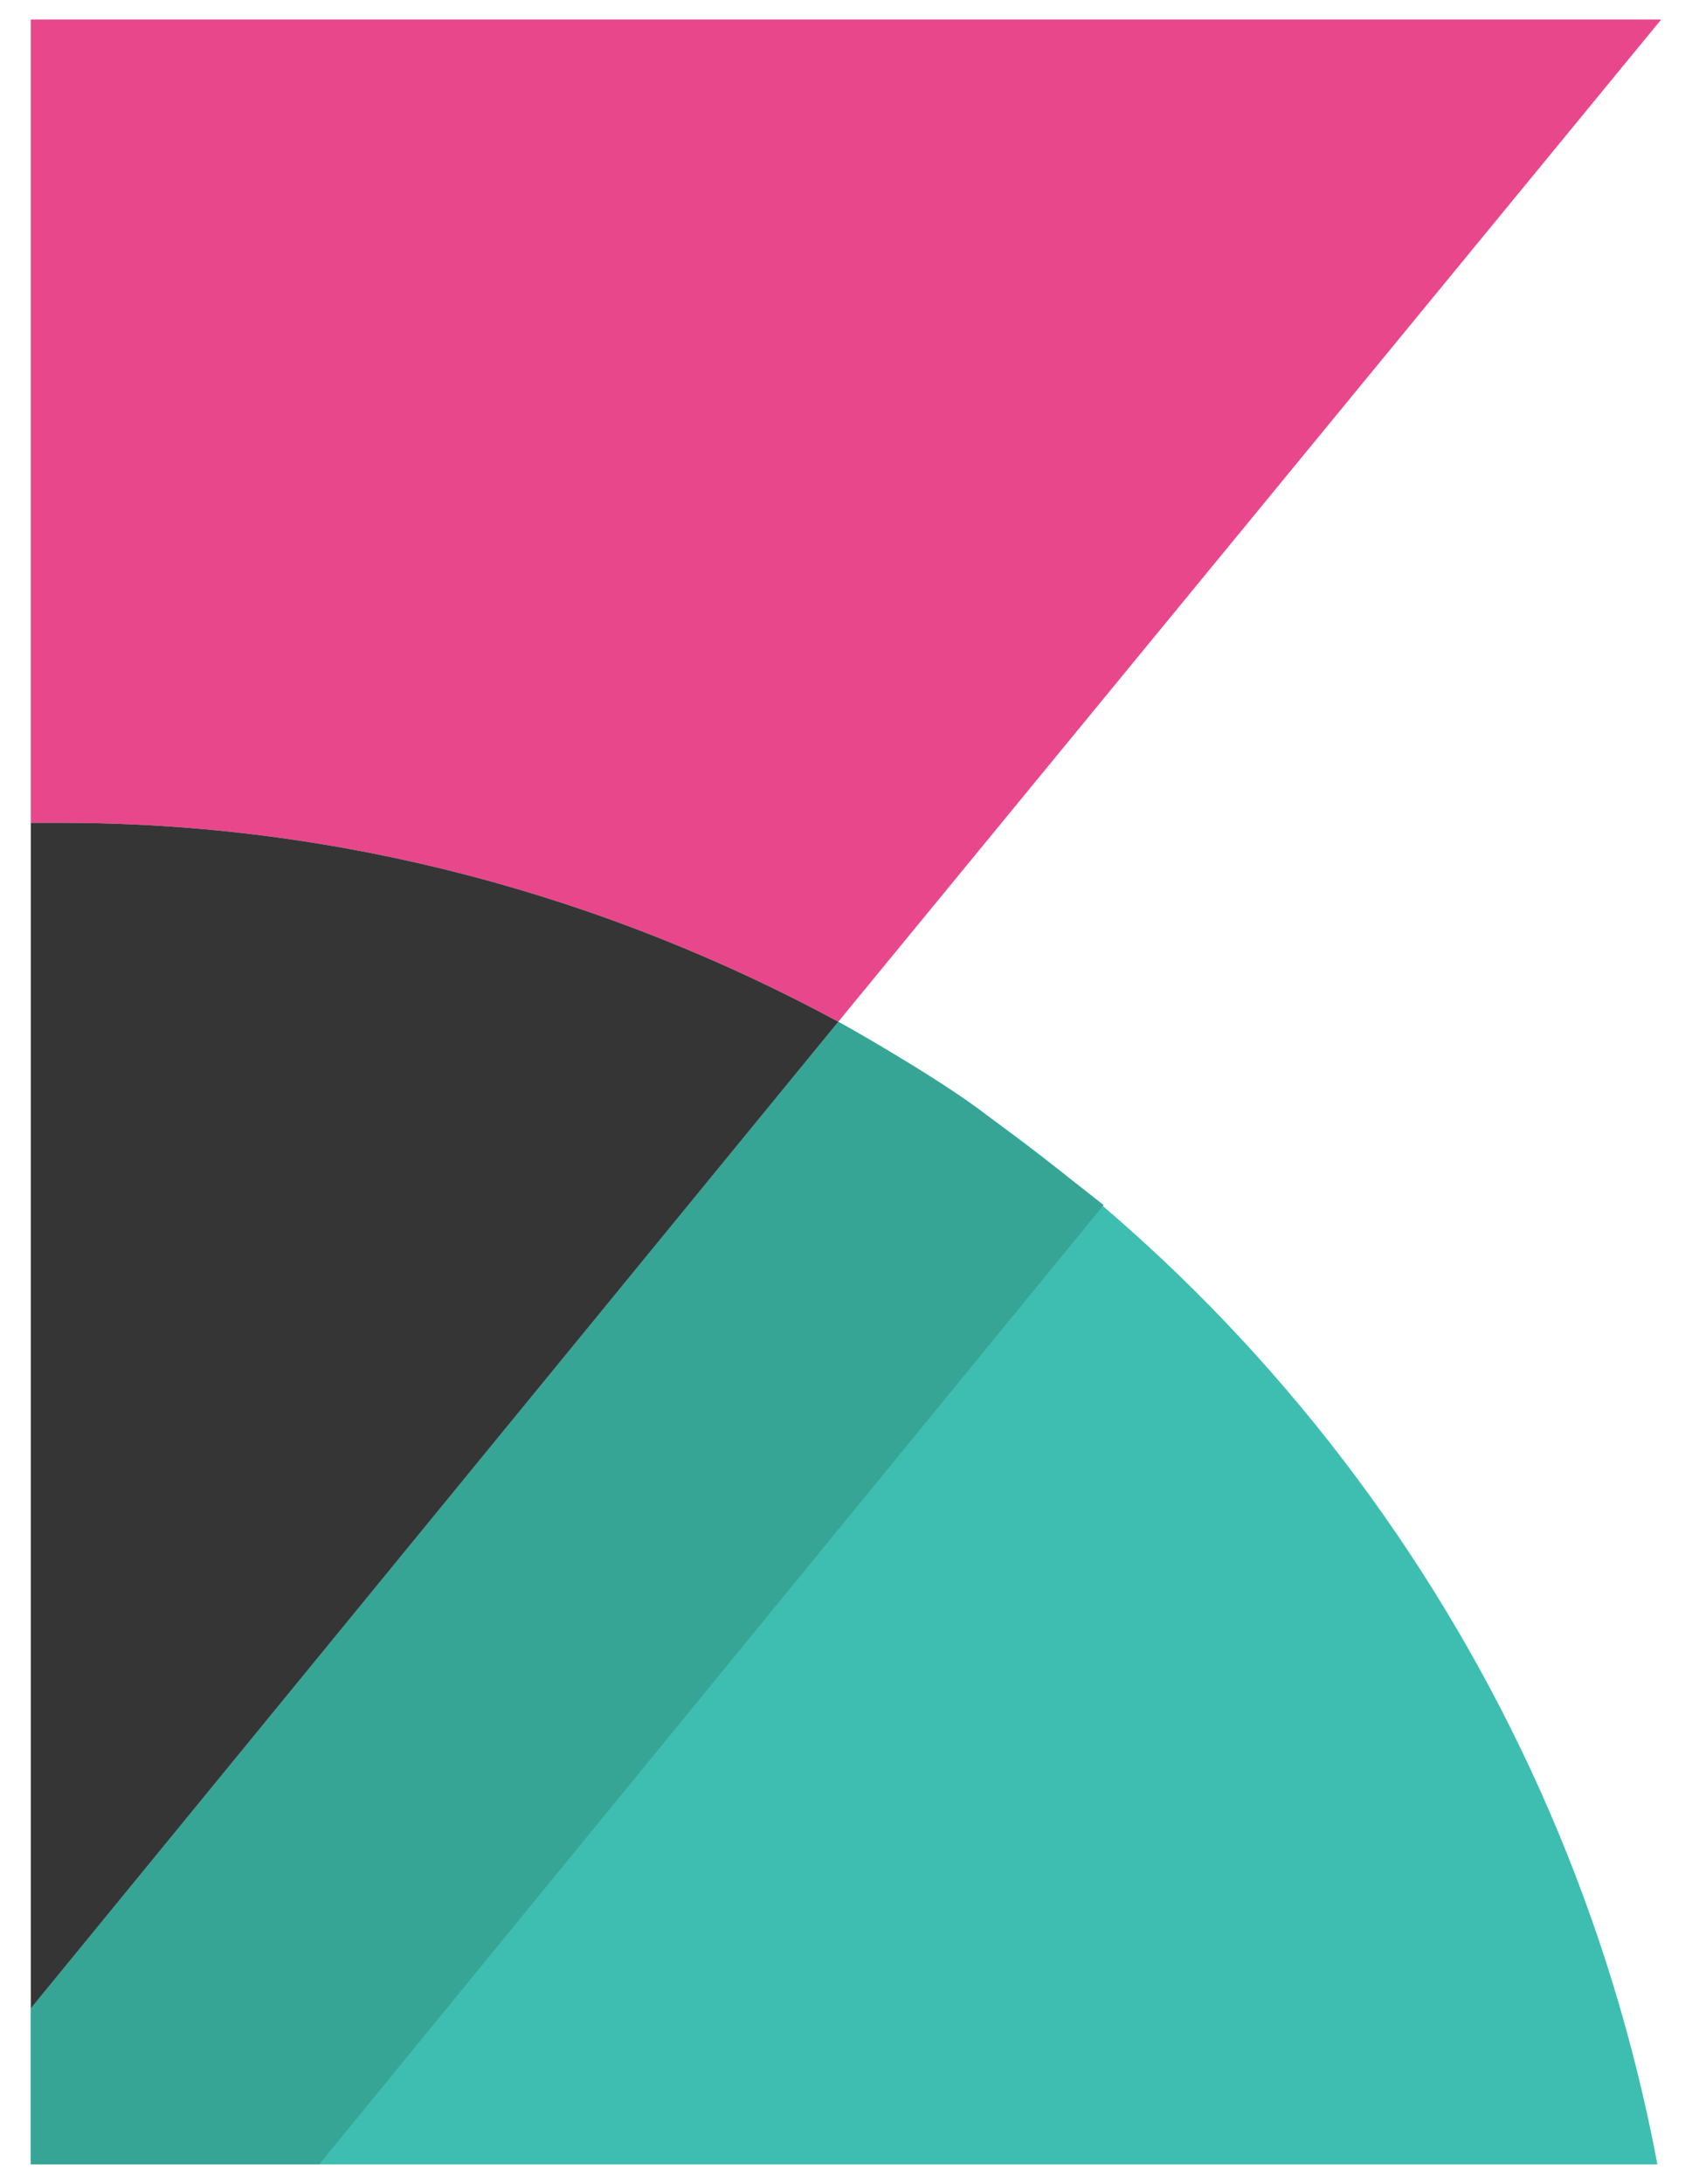 <svg width="31" height="40" viewBox="0 0 31 40" fill="none" xmlns="http://www.w3.org/2000/svg">
<path d="M1.127 15.071C6.27 15.071 11.132 16.428 15.359 18.714L30.436 0.357H0.564V36.785V15.071H1.127Z" fill="#E9478B"/>
<path d="M15.359 18.714L0.564 36.786V39.643H30.366C28.675 30.643 23.039 23 15.359 18.714Z" fill="#3EBEB0"/>
<path d="M15.359 18.714L0.564 36.786V39.643H5.848L20.22 22.072C20.22 22.072 19.234 21.286 17.895 20.286C16.909 19.572 15.359 18.714 15.359 18.714Z" fill="#37A595"/>
<path d="M1.127 15.071H0.564V36.786L15.359 18.714C11.132 16.428 6.27 15.071 1.127 15.071Z" fill="#353535"/>
</svg>
